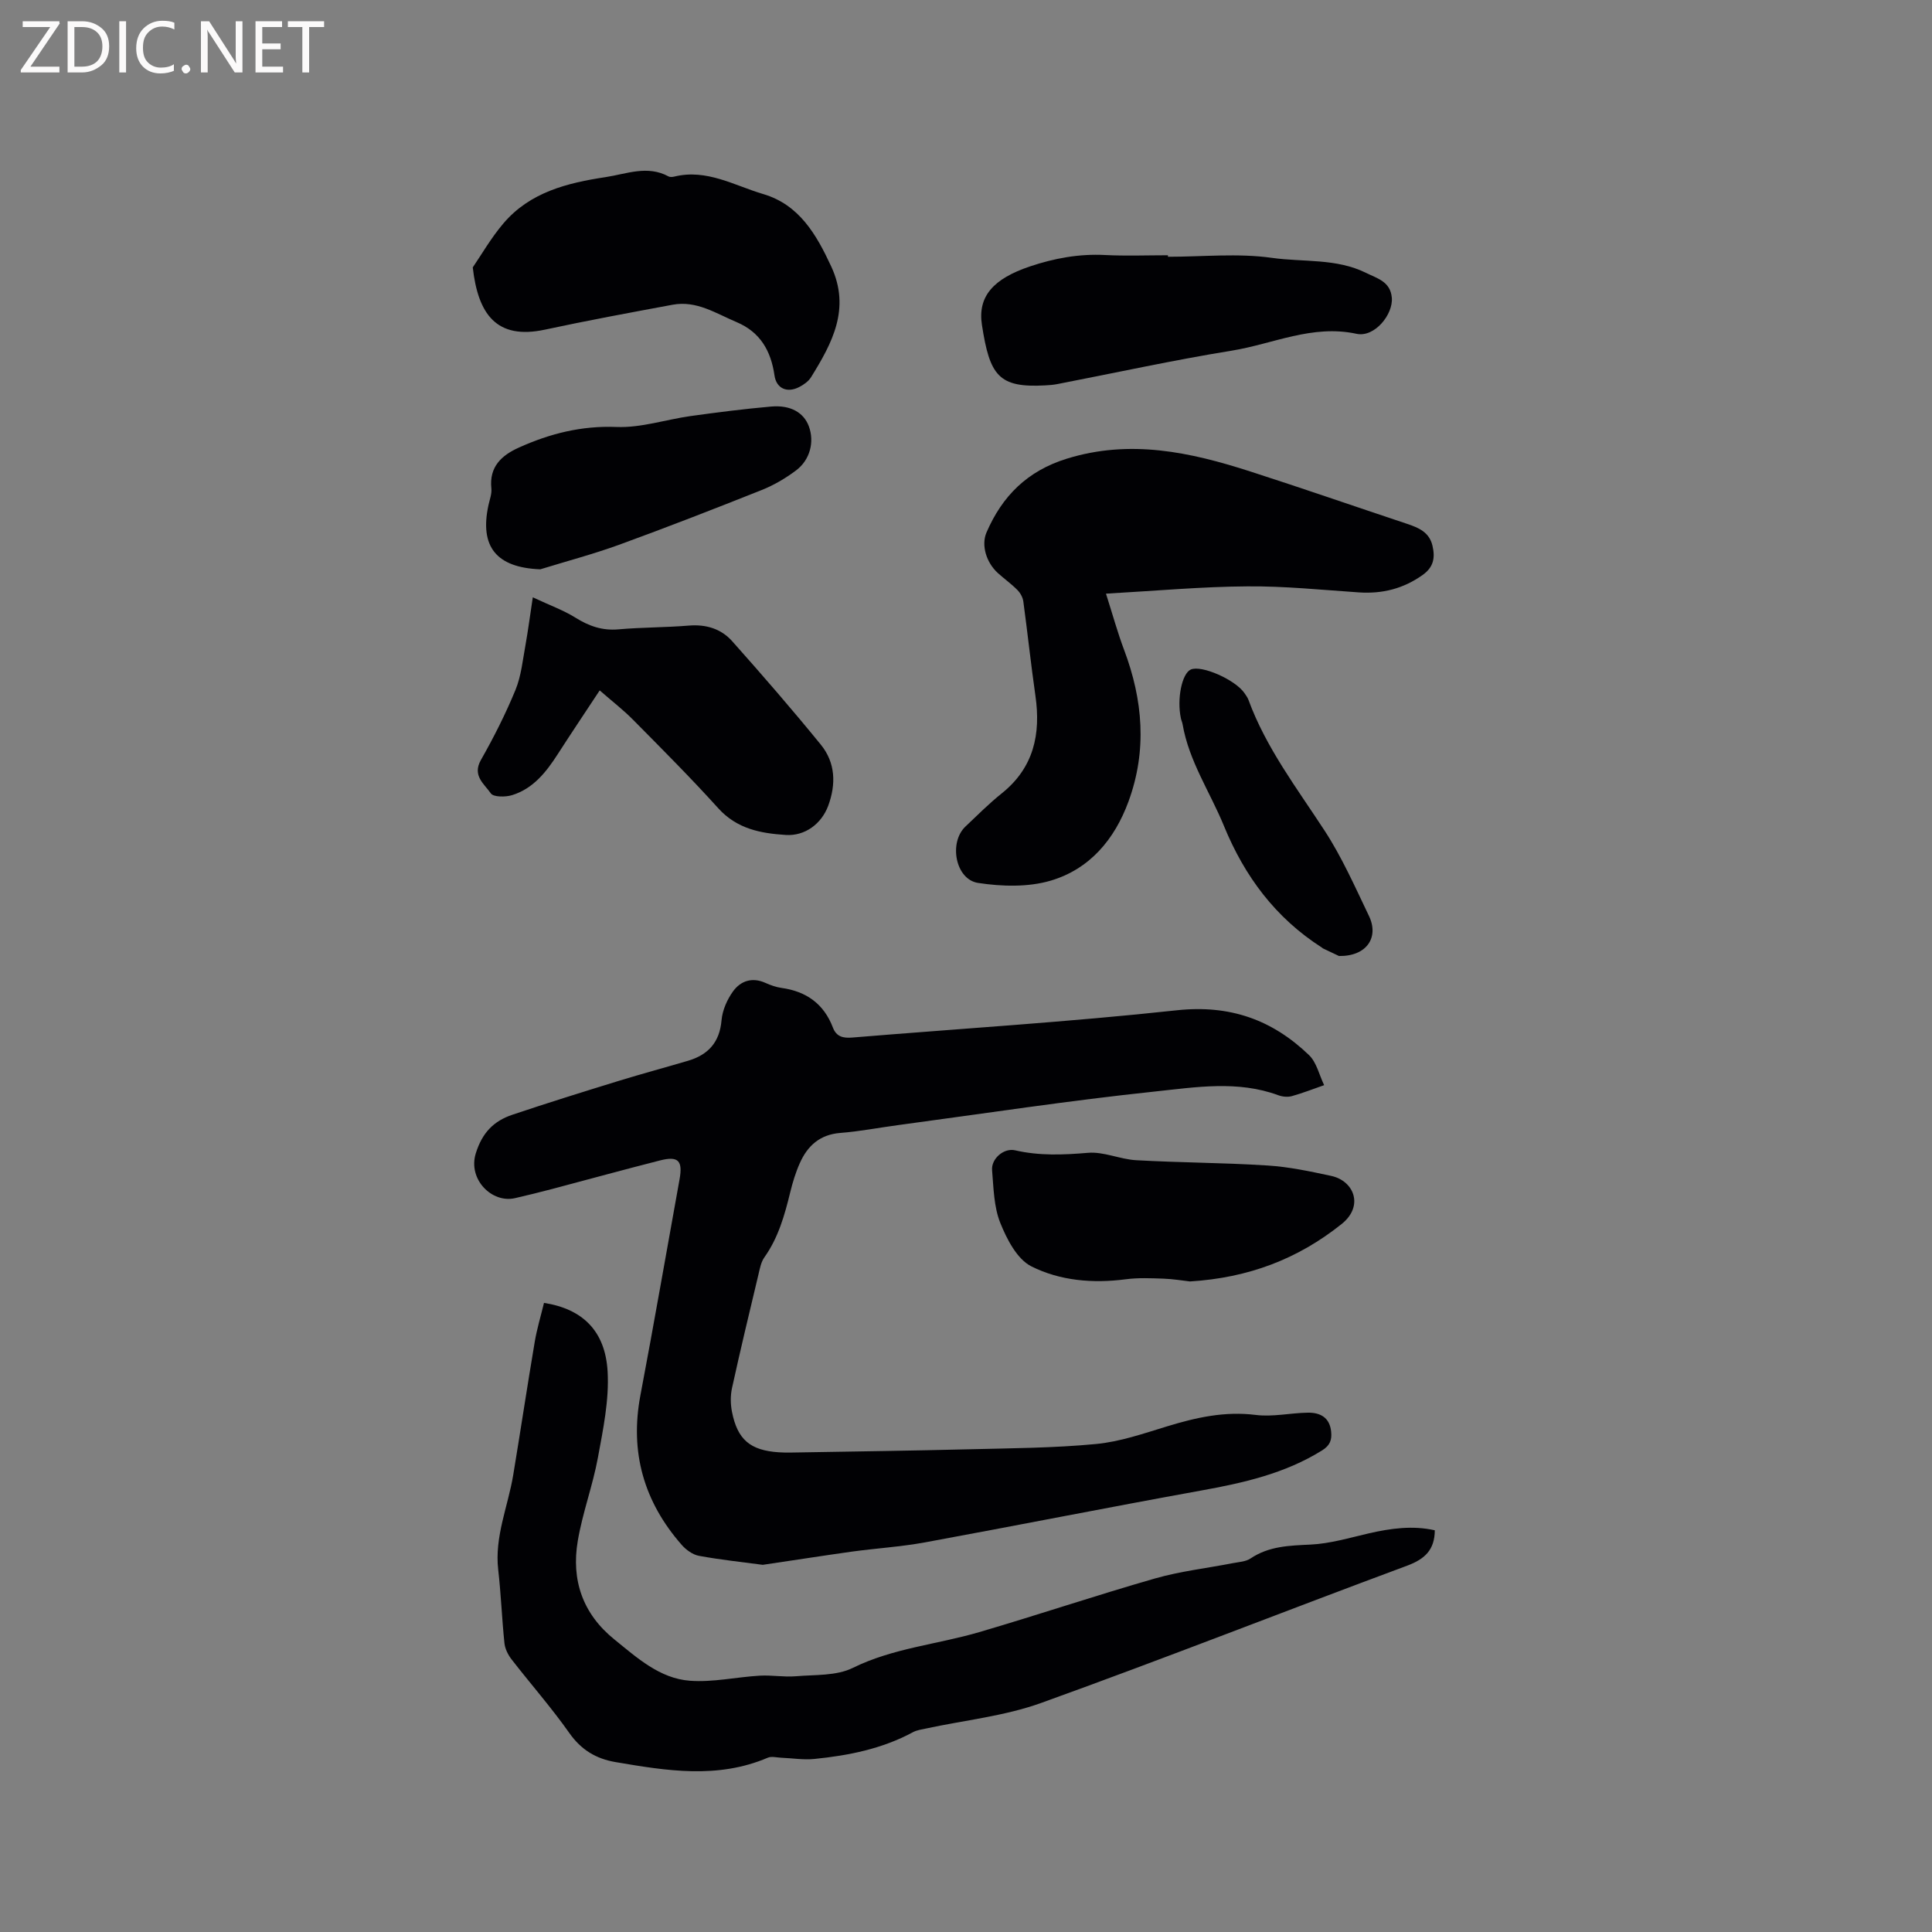 <svg enable-background="new 0 0 400 400" viewBox="0 0 400 400" xmlns="http://www.w3.org/2000/svg"><rect x="0" y="0" width="400" height="400" fill="#808080" stroke="none"/><g fill="#010104"><path d="m157.92 323.98c-4.19-.56-8.73-1.04-13.2-1.86-1.3-.24-2.68-1.24-3.59-2.28-7.82-8.92-10.77-19.18-8.54-30.96 2.82-14.87 5.4-29.79 8.1-44.69.7-3.87-.24-4.9-4.02-3.94-7.46 1.9-14.89 3.94-22.33 5.91-2.56.67-5.12 1.31-7.7 1.9-4.8 1.12-9.81-3.9-8.13-9.28 1.34-4.3 3.73-6.69 7.56-7.98 7.31-2.46 14.68-4.75 22.05-7.02 4.75-1.46 9.56-2.75 14.33-4.16 4.18-1.24 6.55-3.82 6.94-8.41.18-2.05 1.15-4.26 2.37-5.95 1.58-2.19 3.97-3 6.72-1.76 1.05.47 2.19.88 3.33 1.04 5.13.71 8.76 3.3 10.63 8.2.73 1.93 2.15 2.23 4.05 2.07 22.38-1.85 44.82-3.22 67.14-5.64 11-1.19 19.79 1.96 27.4 9.29 1.57 1.52 2.1 4.11 3.12 6.21-2.22.77-4.42 1.64-6.68 2.27-.87.24-1.97.13-2.83-.19-8.41-3.1-17.06-1.66-25.47-.77-17.79 1.87-35.49 4.58-53.22 6.96-3.99.53-7.96 1.31-11.96 1.62-4.24.33-6.8 2.66-8.4 6.26-.86 1.92-1.48 3.97-1.98 6.02-1.16 4.75-2.46 9.4-5.35 13.47-.7.98-.94 2.33-1.23 3.55-1.87 7.82-3.75 15.65-5.47 23.5-.35 1.58-.33 3.35-.01 4.95 1.13 5.74 3.77 7.97 9.65 8.37 1.58.11 3.18.04 4.76.02 11.53-.2 23.07-.35 34.6-.64 8.78-.22 17.6-.26 26.33-1.09 4.99-.47 9.9-2.18 14.75-3.66 6.02-1.84 11.96-3.17 18.37-2.36 3.51.44 7.17-.42 10.76-.47 2.57-.04 4.54.99 4.83 3.94.17 1.71-.23 2.85-1.89 3.88-7.73 4.81-16.33 6.73-25.14 8.32-19.06 3.45-38.05 7.22-57.1 10.72-4.99.91-10.09 1.22-15.13 1.91-6.04.85-12.03 1.79-18.42 2.73z"/><path d="m112.63 269.75c7.96 1.24 12.69 5.78 13.17 14.21.34 5.89-.93 11.95-2.01 17.83-1.07 5.81-3.19 11.43-4.17 17.25-1.37 8.07 1 15.07 7.57 20.38 4.71 3.81 9.38 8.08 15.63 8.56 4.77.36 9.63-.77 14.47-1.05 2.48-.15 5.01.33 7.48.12 3.97-.34 8.38-.05 11.77-1.72 8.35-4.12 17.49-4.86 26.18-7.41 12.18-3.57 24.22-7.62 36.42-11.12 5.25-1.5 10.75-2.12 16.13-3.17 1.23-.24 2.65-.3 3.63-.96 3.82-2.57 8.02-2.67 12.42-2.88 4.05-.19 8.07-1.4 12.06-2.32 4.57-1.05 9.11-1.67 13.68-.64-.03 4.05-2.05 5.95-5.71 7.32-25.3 9.39-50.41 19.29-75.8 28.43-7.59 2.73-15.86 3.57-23.82 5.29-.93.2-1.92.33-2.73.77-6.37 3.44-13.3 4.82-20.38 5.53-2.26.23-4.58-.16-6.87-.25-.93-.04-2-.34-2.78-.01-10.41 4.45-20.96 2.71-31.54.91-4.03-.69-7.1-2.53-9.55-6.01-3.72-5.28-8.01-10.15-11.97-15.26-.73-.94-1.35-2.19-1.47-3.35-.53-5.06-.71-10.15-1.29-15.2-.79-6.87 2.03-13.1 3.11-19.64 1.52-9.17 2.9-18.37 4.45-27.54.45-2.68 1.25-5.31 1.92-8.07z"/><path d="m228.98 122.91c1.43 4.49 2.43 8.14 3.76 11.66 3.89 10.36 4.78 20.77.91 31.35-2.89 7.9-8.07 14.02-16.09 16.4-4.69 1.39-10.15 1.23-15.06.48-4.7-.72-6.11-8.37-2.61-11.68 2.46-2.33 4.87-4.75 7.51-6.86 6.63-5.31 8.12-12.25 6.97-20.23-.93-6.49-1.62-13.01-2.5-19.5-.11-.84-.62-1.76-1.22-2.37-1.26-1.28-2.75-2.33-4.08-3.54-2.39-2.19-3.45-5.77-2.33-8.37 3.26-7.56 8.46-12.76 16.65-15.29 13.11-4.06 25.56-1.35 37.96 2.65 10.87 3.5 21.67 7.25 32.51 10.86 2.39.8 4.57 1.73 5.22 4.52.57 2.46.26 4.42-2.05 6.06-4 2.84-8.33 3.92-13.17 3.6-7.71-.52-15.43-1.32-23.14-1.25-9.4.06-18.79.92-29.24 1.51z"/><path d="m97.88 55.36c1.74-2.53 3.77-6.09 6.38-9.15 5.49-6.42 13.17-8.34 21.13-9.54 4.34-.66 8.63-2.52 13.01-.15.33.18.85.13 1.25.03 6.68-1.63 12.4 1.87 18.37 3.63 7.45 2.2 11.01 8.37 14.08 15 4.05 8.74.2 15.85-4.19 22.93-.53.85-1.5 1.53-2.42 2.01-2.49 1.3-4.75.35-5.14-2.39-.73-5.1-2.97-8.99-7.85-11.04-4.25-1.79-8.29-4.52-13.23-3.6-8.83 1.64-17.67 3.27-26.45 5.16-10.07 2.16-13.85-3.25-14.94-12.89z"/><path d="m110.31 123.67c3.61 1.69 6.38 2.68 8.81 4.2 2.8 1.75 5.57 2.73 8.93 2.43 4.85-.43 9.73-.38 14.59-.78 3.55-.29 6.66.67 8.93 3.21 6.26 7.03 12.43 14.14 18.37 21.44 3.03 3.72 3.19 8.16 1.53 12.66-1.38 3.72-4.8 6.29-8.76 6.04-5.21-.33-10.14-1.25-14-5.53-5.66-6.27-11.65-12.26-17.59-18.27-2.04-2.07-4.36-3.86-6.96-6.13-3.12 4.73-5.93 8.92-8.66 13.16-2.39 3.72-5.08 7.16-9.46 8.52-1.37.43-3.88.43-4.42-.36-1.32-1.93-3.91-3.65-2.05-6.92 2.66-4.68 5.11-9.53 7.16-14.51 1.2-2.93 1.5-6.25 2.09-9.42.52-2.91.9-5.87 1.49-9.74z"/><path d="m241.82 53.16c7.2 0 14.5-.77 21.55.23 6.47.91 13.29.06 19.44 3.1 2.36 1.17 5.05 1.8 5.35 5.14.31 3.47-3.58 8.29-7.31 7.48-9.17-1.98-17.29 2.11-25.84 3.49-12.09 1.96-24.07 4.59-36.1 6.92-.83.16-1.68.23-2.52.27-9.66.53-11.47-2.03-13.09-12.51-.93-5.98 2.45-9.59 9.91-12.11 5.05-1.7 10.19-2.65 15.58-2.37 4.33.22 8.68.05 13.02.05.01.11.01.21.01.31z"/><path d="m246.37 265.31c-1.49-.17-3.48-.51-5.49-.58-2.6-.09-5.24-.21-7.81.13-6.8.89-13.61.31-19.55-2.68-2.95-1.49-5.07-5.62-6.43-9.01-1.33-3.33-1.38-7.23-1.69-10.9-.2-2.37 2.44-4.65 4.77-4.11 5.02 1.16 9.98.95 15.08.52 3.26-.28 6.63 1.34 9.98 1.53 9.09.51 18.21.52 27.29 1.1 4.39.28 8.77 1.22 13.1 2.15 4.69 1.01 6.83 6.22 2.15 9.96-9.11 7.28-19.32 11.14-31.4 11.89z"/><path d="m111.86 117.87c-9.05-.35-12.62-4.64-10.72-13.32.25-1.14.71-2.32.59-3.43-.47-4.49 2.12-6.85 5.71-8.46 6.41-2.89 12.96-4.55 20.22-4.26 5.07.2 10.2-1.54 15.32-2.26 5.55-.77 11.11-1.48 16.69-1.97 4.03-.35 6.76 1.27 7.8 4.11 1.17 3.18.27 6.91-2.65 9.11-2.17 1.63-4.6 3.06-7.11 4.06-9.81 3.91-19.67 7.74-29.59 11.36-5.34 1.93-10.84 3.39-16.26 5.06z"/><path d="m277.22 197.93c-.55-.26-1.93-.91-3.31-1.57-.09-.04-.16-.14-.25-.19-9.57-6.13-15.97-14.71-20.26-25.18-2.87-7.01-7.25-13.4-8.56-21.06-.07-.41-.27-.81-.35-1.22-.86-4.03.22-9.27 2.05-10.09 2.21-.99 9.26 2.12 11.14 4.92.29.44.63.88.8 1.36 3.65 9.95 10.03 18.28 15.74 27.04 3.62 5.54 6.33 11.7 9.21 17.7 2.13 4.43-.47 8.38-6.21 8.29z"/></g><path d="m12.4 4.8-6.1 9h6v1.2h-8v-.5l6.1-8.9h-5.7v-1.2h7.6v.4z" fill="#fbfafa"/><path d="m14 15v-10.6h3c1.6 0 2.9.5 4 1.4s1.6 2.2 1.6 3.8-.5 3-1.6 3.9-2.4 1.5-4 1.5zm1.4-9.4v8.2h1.6c1.3 0 2.4-.4 3.1-1.1s1.1-1.8 1.1-3.1-.4-2.3-1.2-3-1.8-1-3.1-1z" fill="#fbfafa"/><path d="m26.1 4.4v10.6h-1.4v-10.6z" fill="#fbfafa"/><path d="m36.1 14.6c-.8.4-1.8.6-2.9.6-1.5 0-2.7-.5-3.6-1.4s-1.4-2.2-1.4-3.8c0-1.7.5-3.1 1.5-4.1s2.3-1.6 3.9-1.6c1 0 1.8.1 2.5.4v1.4c-.8-.4-1.6-.6-2.5-.6-1.2 0-2.1.4-2.9 1.2s-1.1 1.8-1.1 3.2c0 1.3.3 2.3 1 3s1.6 1.1 2.7 1.1c1 0 2-.2 2.7-.7v1.3z" fill="#fbfafa"/><path d="m37.6 14.3c0-.2.1-.5.3-.6s.4-.3.6-.3c.3 0 .5.1.6.3s.3.4.3.6-.1.4-.3.6-.4.3-.6.3c-.3 0-.5-.1-.6-.3s-.3-.4-.3-.6z" fill="#fbfafa"/><path d="m50.2 15h-1.6l-5.3-8.2c-.2-.2-.3-.5-.4-.7 0 .2.1.7.1 1.5v7.4h-1.4v-10.6h1.7l5.2 8.1c.2.4.4.6.4.7 0-.3-.1-.8-.1-1.5v-7.3h1.4z" fill="#fbfafa"/><path d="m58.6 15h-5.7v-10.6h5.5v1.2h-4.1v3.4h3.8v1.2h-3.8v3.6h4.3z" fill="#fbfafa"/><path d="m67.1 5.6h-3.1v9.4h-1.4v-9.4h-3v-1.2h7.5z" fill="#fbfafa"/></svg>